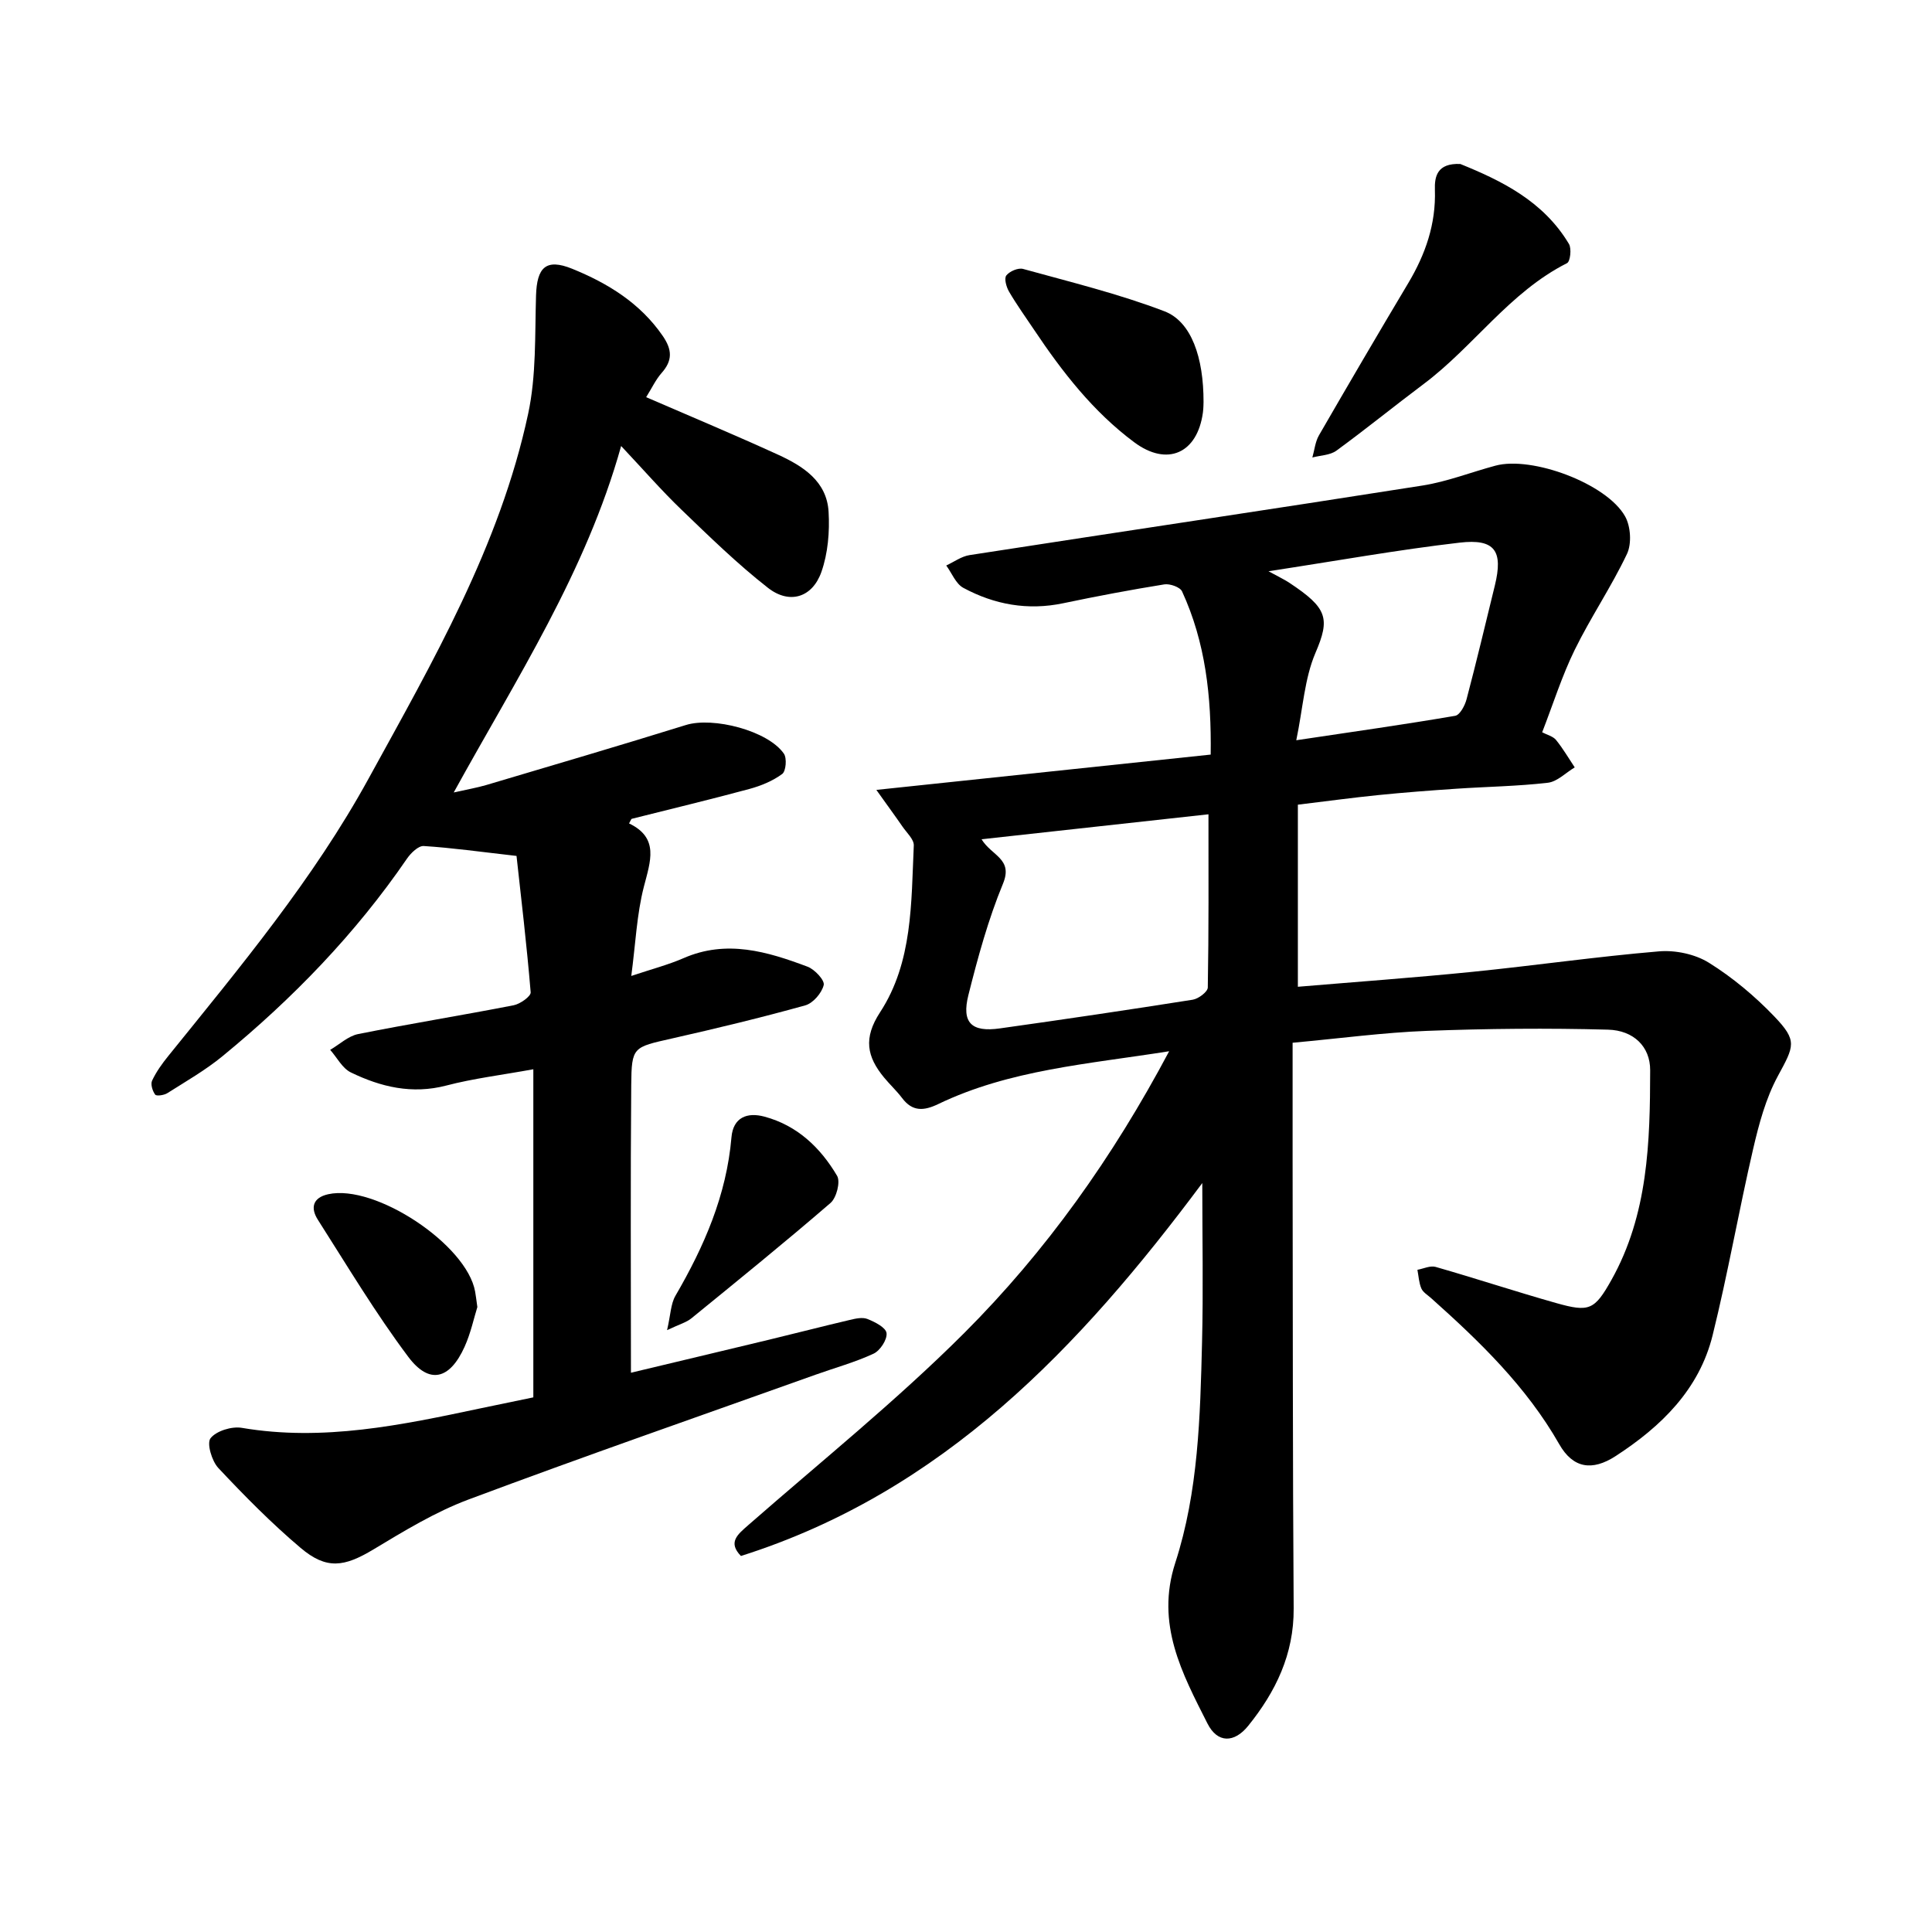 <svg enable-background="new 0 0 400 400" viewBox="0 0 400 400" xmlns="http://www.w3.org/2000/svg"><path d="m242.06 217.65c-16.83 2.67-33.01 3.82-47.82 10.94-2.96 1.42-5.32 1.6-7.46-1.24-1.14-1.51-2.55-2.81-3.76-4.28-3.53-4.29-4.32-8.12-.81-13.49 6.77-10.37 6.44-22.66 6.98-34.53.06-1.26-1.46-2.63-2.33-3.9-1.48-2.15-3.03-4.25-5.42-7.61 23.89-2.52 46.43-4.9 69.22-7.31.17-12.07-1.08-23.26-5.93-33.79-.41-.89-2.51-1.63-3.67-1.45-7.01 1.13-14 2.45-20.96 3.91-7.32 1.53-14.21.28-20.65-3.19-1.56-.84-2.38-3.05-3.54-4.63 1.6-.74 3.14-1.89 4.82-2.15 31.26-4.84 62.56-9.49 93.81-14.41 5.11-.81 10.04-2.76 15.08-4.11 7.56-2.04 23.03 3.7 26.84 10.5 1.16 2.07 1.39 5.66.39 7.77-3.23 6.81-7.51 13.11-10.83 19.88-2.64 5.39-4.45 11.18-6.73 17.05 1.04.55 2.24.83 2.86 1.58 1.44 1.77 2.61 3.78 3.88 5.69-1.85 1.1-3.61 2.95-5.56 3.18-6.29.73-12.65.81-18.98 1.24-5.38.36-10.75.77-16.11 1.31s-10.69 1.27-16.67 1.99v37.7c11.89-1 23.97-1.87 36.03-3.08 12.92-1.3 25.79-3.16 38.72-4.25 3.41-.29 7.49.57 10.36 2.36 4.91 3.06 9.49 6.9 13.5 11.08 4.89 5.1 4.14 6.14.76 12.39-2.5 4.62-3.92 9.94-5.12 15.12-2.97 12.8-5.22 25.78-8.38 38.53-2.78 11.25-10.66 18.9-20.07 25.01-4.9 3.18-8.85 2.53-11.69-2.46-6.81-11.94-16.47-21.26-26.55-30.26-.71-.63-1.66-1.19-2-1.99-.5-1.18-.56-2.56-.81-3.85 1.26-.23 2.66-.92 3.77-.6 8.35 2.39 16.6 5.12 24.95 7.48 6.84 1.93 7.94 1.48 11.45-4.78 7.59-13.54 8-28.52 8.02-43.44.01-4.86-3.42-8.24-8.73-8.38-12.48-.34-25-.22-37.48.25-9 .34-17.97 1.56-27.82 2.46 0 8.06-.01 15.92 0 23.79.05 31.11.01 62.23.22 93.34.06 9.47-3.72 17.24-9.41 24.29-2.89 3.58-6.36 3.64-8.44-.48-5.24-10.37-10.78-20.58-6.66-33.27 4.78-14.74 5.16-30.27 5.54-45.66.27-10.78.05-21.56.05-32.96-25.34 34-53.68 63.96-95.52 77.21-2.73-2.82-.73-4.42 1.51-6.38 15.03-13.16 30.66-25.73 44.76-39.82 16.86-16.87 30.69-36.27 42.39-58.3zm-38.84-43.89c2.1 3.45 6.57 4.03 4.44 9.19-3.06 7.41-5.2 15.25-7.16 23.05-1.45 5.75.63 7.75 6.51 6.92 13.33-1.87 26.64-3.84 39.93-5.94 1.19-.19 3.11-1.64 3.12-2.53.21-11.7.14-23.41.14-35.86-16.02 1.76-31.38 3.45-46.98 5.17zm65.16-20.5c12.05-1.8 22.5-3.28 32.9-5.06.98-.17 2.02-2.13 2.36-3.44 2.06-7.81 3.93-15.68 5.85-23.53 1.75-7.15.05-9.74-7.3-8.88-12.78 1.48-25.47 3.77-39.56 5.92 2.25 1.24 3.33 1.73 4.3 2.38 7.91 5.24 8.5 7.36 5.41 14.55-2.26 5.3-2.58 11.44-3.96 18.06z"/><path d="m110.42 289.31c0-22.8 0-45.12 0-67.93-6.59 1.2-12.41 1.9-18.02 3.37-7.08 1.85-13.55.3-19.77-2.72-1.76-.86-2.86-3.08-4.27-4.67 1.93-1.12 3.73-2.86 5.8-3.27 10.69-2.14 21.47-3.87 32.18-5.96 1.36-.26 3.6-1.86 3.53-2.68-.82-9.87-1.99-19.7-2.93-28.24-7.49-.85-13.34-1.68-19.21-2.05-1.11-.07-2.66 1.44-3.46 2.6-10.67 15.57-23.66 28.98-38.2 40.91-3.53 2.9-7.55 5.2-11.43 7.66-.68.43-2.25.65-2.51.3-.56-.75-.99-2.16-.64-2.9.86-1.83 2.08-3.53 3.37-5.12 14.85-18.39 30.04-36.6 41.45-57.41 13.26-24.17 27.18-48.19 33.04-75.54 1.7-7.92 1.38-16.3 1.63-24.48.18-5.79 2.03-7.74 7.47-5.54 7.36 2.99 14.1 7.1 18.79 13.95 1.94 2.84 2.02 5.06-.26 7.63-1.21 1.37-2.01 3.11-3.2 5.01 9.39 4.07 18.41 7.84 27.29 11.9 5.16 2.36 10.12 5.49 10.48 11.84.24 4.13-.13 8.59-1.49 12.45-1.88 5.31-6.61 6.77-11.07 3.28-6.33-4.95-12.12-10.61-17.92-16.19-4.1-3.94-7.84-8.25-12.47-13.17-7.29 26.09-21.6 48-34.66 71.73 2.81-.63 4.84-.98 6.81-1.56 13.76-4.09 27.54-8.14 41.25-12.4 5.62-1.75 16.97 1.15 20.29 5.92.66.94.44 3.63-.34 4.21-1.96 1.45-4.39 2.45-6.78 3.1-8.09 2.19-16.25 4.14-24.38 6.19-.1.02-.15.24-.55.95 6.28 3.01 4.43 7.82 3.06 13.13-1.47 5.72-1.71 11.76-2.6 18.45 4.3-1.44 7.66-2.31 10.81-3.68 8.91-3.9 17.35-1.37 25.68 1.76 1.48.55 3.59 2.82 3.35 3.8-.4 1.66-2.2 3.76-3.82 4.21-9.12 2.54-18.33 4.76-27.57 6.85-8.07 1.83-8.39 1.69-8.46 9.64-.17 19.67-.06 39.34-.06 59.57 9.48-2.27 19.06-4.54 28.64-6.85 5.53-1.33 11.04-2.76 16.58-4.06 1.22-.29 2.68-.64 3.74-.22 1.55.61 3.83 1.78 3.96 2.93.16 1.34-1.33 3.62-2.68 4.25-3.85 1.79-8 2.92-12.02 4.36-23.96 8.56-48 16.91-71.83 25.83-6.9 2.58-13.35 6.52-19.7 10.34-6.05 3.63-9.7 4.24-15.1-.33-6.03-5.1-11.61-10.76-17.02-16.53-1.35-1.44-2.43-5.11-1.61-6.16 1.2-1.52 4.39-2.5 6.47-2.15 16.84 2.86 33.1-.58 49.38-4.03 3.85-.8 7.69-1.59 10.98-2.28z"/><path d="m302.34 33.95c8.38 3.4 17.16 7.62 22.49 16.55.58.96.28 3.64-.39 3.98-11.9 6-19.32 17.25-29.68 25.02-6.07 4.55-11.96 9.34-18.08 13.81-1.31.95-3.3.96-4.97 1.41.44-1.53.59-3.24 1.36-4.58 6.09-10.54 12.24-21.05 18.48-31.5 3.57-5.98 5.76-12.25 5.53-19.33-.09-2.73.43-5.57 5.26-5.36z"/><path d="m249.18 83.23c-.02.28 0 1.24-.13 2.18-1.15 8.46-7.39 11.25-14.23 6.15-8.48-6.31-14.88-14.55-20.71-23.26-1.76-2.63-3.61-5.2-5.2-7.92-.56-.96-1.05-2.73-.56-3.35.68-.87 2.46-1.63 3.47-1.35 9.82 2.72 19.78 5.14 29.27 8.77 5.59 2.14 8.11 9.6 8.09 18.78z"/><path d="m98.83 270.61c-.71 2.26-1.36 5.38-2.64 8.22-3.07 6.8-7.31 7.89-11.66 2.09-6.79-9.05-12.62-18.82-18.72-28.38-1.53-2.4-1.14-4.56 2.15-5.29 9.7-2.15 28.68 10.42 30.41 20.16.14.77.23 1.55.46 3.2z"/><path d="m138.11 275.39c.74-3.17.75-5.42 1.73-7.11 5.95-10.22 10.58-20.83 11.6-32.8.35-4.14 3.25-5.26 6.84-4.29 6.78 1.82 11.59 6.42 15.03 12.25.73 1.24-.12 4.55-1.36 5.62-9.44 8.15-19.14 16.01-28.81 23.89-1.03.84-2.45 1.22-5.03 2.44z"/></svg>